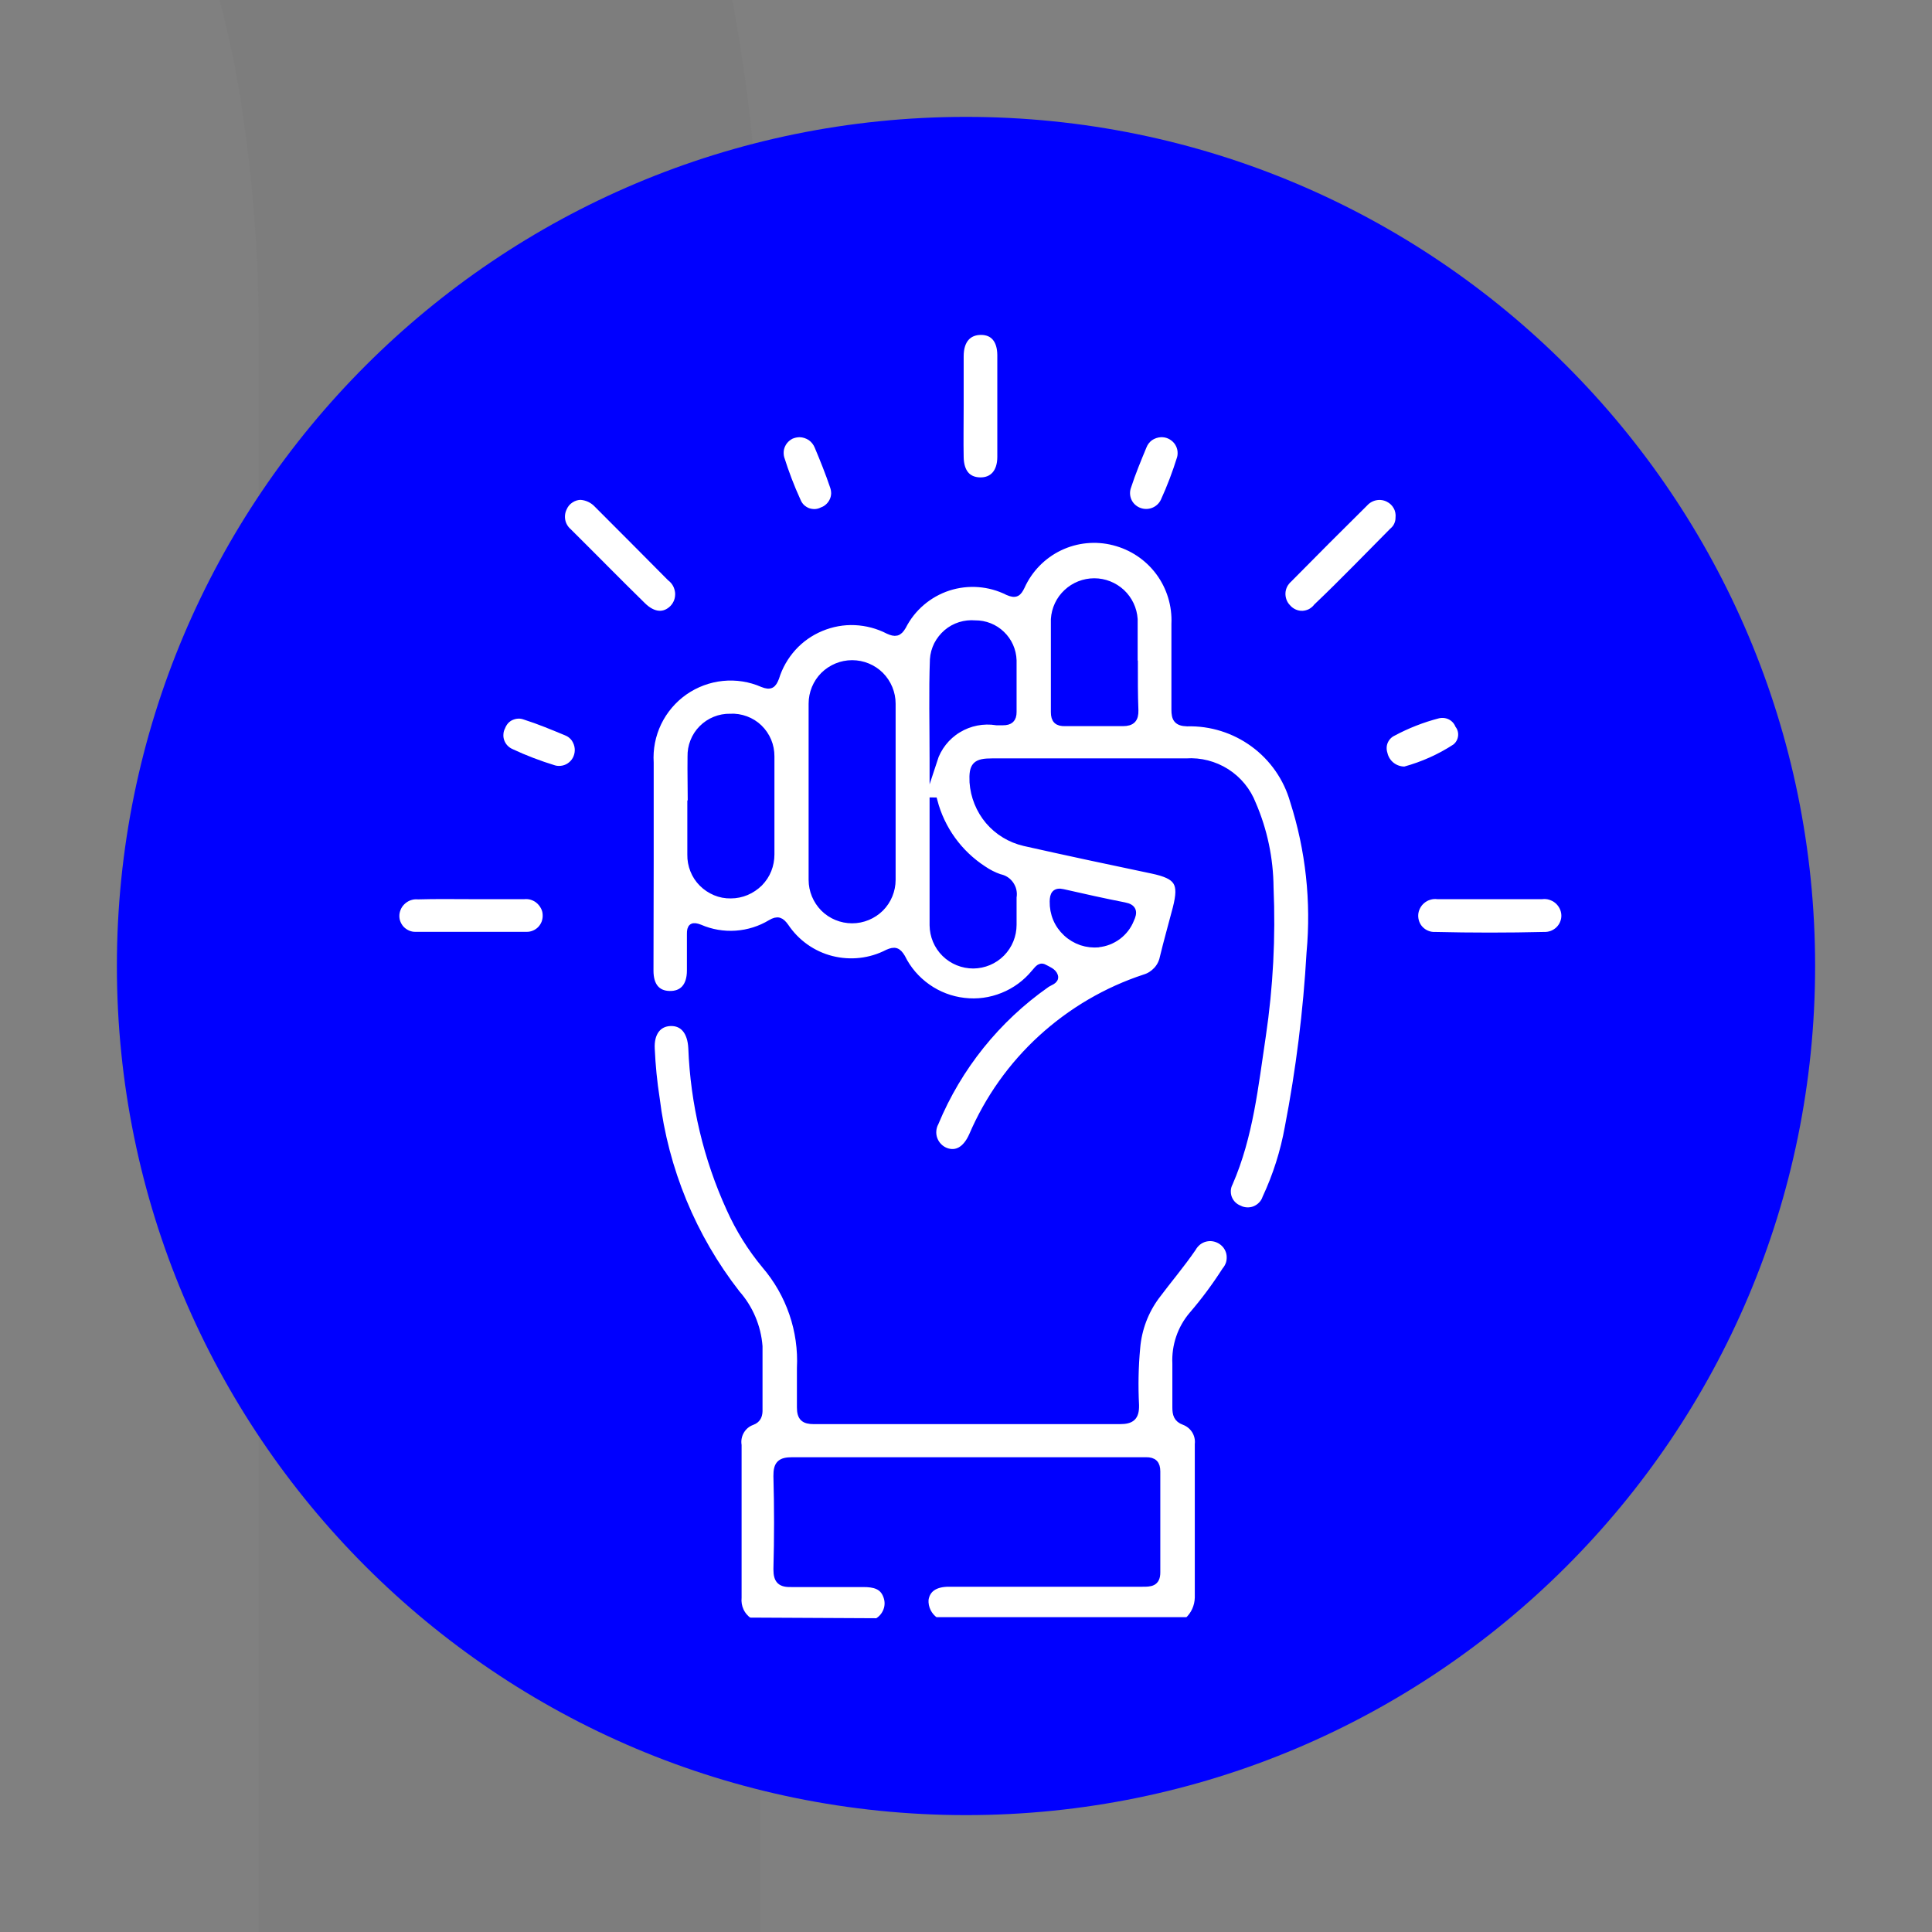 <svg xmlns="http://www.w3.org/2000/svg" xmlns:xlink="http://www.w3.org/1999/xlink" id="Capa_1" x="0px" y="0px" viewBox="0 0 180 180" style="enable-background:new 0 0 180 180;" xml:space="preserve"><rect x="0" y="0" width="180" height="180" fill="#808080" stroke="none"/><style type="text/css">	.st0{fill:#A2FF86;}	.st1{fill:#0000FF;}	.st2{fill:#FFFFFF;stroke:#0000FF;stroke-width:0.25;stroke-miterlimit:10;}	.st3{fill:#FFFFFF;}	.st4{fill:#F2F2F2;}	.st5{fill:#5E5E5E;}	.st6{clip-path:url(#SVGID_00000094587554297121026030000015767914199772723348_);fill:#F2F2F2;}	.st7{clip-path:url(#SVGID_00000094587554297121026030000015767914199772723348_);}	.st8{clip-path:url(#SVGID_00000134948997445170790220000012502186372110379666_);}	.st9{fill:#FFFFFF;fill-opacity:0.2;}	.st10{fill:url(#SVGID_00000166667481420823161700000009037269289963408554_);}	.st11{clip-path:url(#SVGID_00000163764240246386571140000006256935349661180288_);}	.st12{fill:#FFFFFF;fill-opacity:0.1;}	.st13{clip-path:url(#SVGID_00000080889057926159011380000017980808151931397043_);}	.st14{fill:#57C5B6;}	.st15{clip-path:url(#SVGID_00000008146650829860556370000017315399894987060631_);}	.st16{clip-path:url(#SVGID_00000004525993843298105730000015794144369740407707_);}	.st17{fill:#5E5E5E;fill-opacity:0.06;}	.st18{clip-path:url(#SVGID_00000132807455570655446990000010108458283847257515_);}	.st19{clip-path:url(#SVGID_00000007391451580043309320000008865274609594265260_);}	.st20{fill:#FFFFFF;stroke:#0000FF;stroke-width:0.706;stroke-miterlimit:10;}	.st21{clip-path:url(#SVGID_00000016797946071552403580000007810163012749441468_);}	.st22{clip-path:url(#SVGID_00000105425226524269738500000016130280827907459461_);}	.st23{clip-path:url(#SVGID_00000116945301780260556140000002515490043921017985_);}	.st24{clip-path:url(#SVGID_00000079466038952371847960000002153051600965212555_);}	.st25{fill:none;stroke:#0000FF;}</style><g>	<defs>		<rect id="SVGID_00000132801870599379760110000003200911039161111961_" x="-792.15" y="-239.35" width="863" height="687"></rect>	</defs>	<clipPath id="SVGID_00000046312539404401271080000018335023095568478356_">		<use xlink:href="#SVGID_00000132801870599379760110000003200911039161111961_" style="overflow:visible;"></use>	</clipPath>	<g style="clip-path:url(#SVGID_00000046312539404401271080000018335023095568478356_);">		<path class="st17" d="M-306.75,447.63c-86.48,0-172.96,0-259.45,0c-37.88,0-74.2-7.53-107.61-25.52   c-64.39-34.64-103.73-88.02-115.24-160.43c-10.32-65.03,5.8-123.68,47.02-175.02c22.91-28.6,52.84-50.79,86.88-64.41   c4.45-1.82,6.53-3.65,6.91-9.12c4.09-56.28,23.26-106.94,58.55-151.02c43.87-54.69,100.32-88.46,170.14-98.56   c54.28-8.22,109.77,0.76,158.69,25.67c39.63,19.83,73.45,49.55,98.2,86.29c0.74,1.22,1.81,2.21,3.08,2.85   c1.27,0.65,2.69,0.92,4.11,0.8c27.36,0,54.61-0.37,81.92,0c37.68,0.55,70.2,14.26,97.61,39.96c26.32,24.67,41.3,55.15,45.7,90.84   c0.69,5.77,1.04,11.58,1.04,17.39c0.07,101.95,0.07,203.88,0,305.81c0.22,27.01-9.23,53.22-26.64,73.88   c-17.42,20.66-41.65,34.41-68.32,38.77c-7.8,1.27-15.69,1.88-23.59,1.82C-134.07,447.67-220.4,447.67-306.75,447.63z    M-309.94,400.23h3.33c89.11,0,178.23-0.05,267.35-0.15c16.41,0,30.49-6.6,42.35-17.68c14.85-13.87,21.01-31.48,21.01-51.52   c0-100.12,0-200.26,0-300.39c-0.02-6.92-0.56-13.83-1.6-20.67c-7.3-47.56-49.93-84.14-98.1-84.15c-34.51,0-69.02-0.15-103.53,0.15   c-5.76,0-8.66-2.04-11.32-6.78c-17.2-31.12-41.84-57.49-71.72-76.78c-29.88-19.28-64.07-30.87-99.52-33.72   c-25.04-2.1-49.94-0.97-74.18,5.76c-75.88,21.06-126.18,69.9-153.62,142.95c-10.52,28.02-13.48,57.25-12.48,87.02   c0.38,11.5,1.82,9.32-9.27,12.23c-36.83,9.75-68.33,28.02-92.84,57.41c-34.53,41.39-46.91,89.1-38.69,142.02   c6.57,42.41,26.89,77.43,60.05,104.54c31.01,25.4,66.83,39.41,107.07,39.63c88.57,0.47,177.14,0.2,265.7,0.2V400.23z"></path>	</g></g><g>	<defs>		<rect id="SVGID_00000008131018311420397440000010291023541755182501_" x="10.89" y="10.89" width="158.23" height="158.23"></rect>	</defs>	<clipPath id="SVGID_00000004542920100623545660000005129501406936470682_">		<use xlink:href="#SVGID_00000008131018311420397440000010291023541755182501_" style="overflow:visible;"></use>	</clipPath>	<g style="clip-path:url(#SVGID_00000004542920100623545660000005129501406936470682_);">		<path class="st1" d="M90,169.11c43.69,0,79.11-35.42,79.11-79.11S133.69,10.89,90,10.89S10.89,46.31,10.89,90   S46.31,169.11,90,169.11z"></path>		<path class="st20" d="M69.77,151.06c-0.35-0.24-0.64-0.58-0.82-0.97c-0.18-0.39-0.25-0.82-0.21-1.25c0-4.73,0-9.46,0-14.19   c-0.07-0.47,0.02-0.94,0.26-1.35c0.24-0.41,0.61-0.72,1.06-0.88c0.55-0.2,0.65-0.63,0.63-1.14c0-1.95,0-3.9,0-5.85   c-0.14-1.81-0.87-3.53-2.07-4.89c-4.11-5.27-6.7-11.56-7.51-18.19c-0.24-1.53-0.39-3.07-0.46-4.61c-0.09-1.54,0.65-2.47,1.83-2.5   s1.92,0.84,2,2.4c0.2,5.17,1.4,10.25,3.55,14.96c0.85,1.89,1.95,3.66,3.27,5.25c2.29,2.67,3.48,6.12,3.3,9.63   c0,1.21,0,2.43,0,3.64c0,0.94,0.34,1.21,1.23,1.21c4.5,0,8.99,0,13.49,0c5.01,0,10.02,0,15.01,0c1.06,0,1.46-0.31,1.44-1.4   c-0.09-1.8-0.06-3.6,0.11-5.39c0.15-1.73,0.77-3.38,1.8-4.78c1.15-1.54,2.34-2.93,3.41-4.49c0.13-0.23,0.3-0.43,0.51-0.6   c0.21-0.16,0.45-0.28,0.71-0.34c0.26-0.06,0.52-0.07,0.78-0.02c0.26,0.05,0.51,0.15,0.73,0.3c0.22,0.15,0.41,0.34,0.55,0.57   c0.14,0.23,0.23,0.48,0.26,0.74c0.03,0.26,0.01,0.53-0.06,0.78c-0.08,0.25-0.21,0.49-0.38,0.69c-0.93,1.45-1.95,2.83-3.07,4.13   c-1.07,1.25-1.62,2.87-1.54,4.52c0,1.36,0,2.73,0,4.1c0,0.6,0.11,1.04,0.75,1.27c0.43,0.16,0.79,0.45,1.04,0.84   c0.24,0.39,0.35,0.84,0.3,1.3c0,4.76,0,9.54,0,14.3c-0.01,0.41-0.1,0.81-0.27,1.19c-0.17,0.37-0.41,0.71-0.72,0.98H87.13   c-0.32-0.22-0.58-0.52-0.75-0.87c-0.17-0.35-0.25-0.74-0.22-1.13c0.15-1,0.92-1.54,2.24-1.54h18.04c0.72,0,1.32,0,1.31-1   c0-3.07,0-6.25,0-9.39c0-0.69-0.28-0.98-0.98-0.97c-1.12,0-2.26,0-3.4,0c-9.85,0-19.71,0-29.56,0c-1.08,0-1.41,0.31-1.4,1.4   c0.08,2.89,0.08,5.78,0,8.68c0,1.04,0.34,1.34,1.35,1.31c2.23,0,4.46,0,6.68,0c0.98,0,1.84,0.17,2.2,1.18   c0.17,0.45,0.17,0.94,0,1.38c-0.17,0.45-0.49,0.82-0.9,1.05L69.77,151.06z"></path>		<path class="st20" d="M60.55,80.28v-9.22c-0.08-1.29,0.17-2.57,0.73-3.74c0.56-1.16,1.41-2.16,2.46-2.9   c1.06-0.74,2.29-1.2,3.57-1.33c1.28-0.13,2.58,0.07,3.76,0.59c0.71,0.28,0.92,0.09,1.17-0.55c0.32-1.04,0.87-2,1.6-2.81   c0.73-0.81,1.63-1.44,2.64-1.86c1.01-0.42,2.09-0.62,3.18-0.57c1.09,0.05,2.15,0.33,3.12,0.83c0.63,0.28,0.92,0.25,1.29-0.38   c0.88-1.73,2.41-3.04,4.26-3.65c1.85-0.6,3.86-0.45,5.59,0.42c0.71,0.31,0.91,0.12,1.21-0.49c0.72-1.6,1.99-2.9,3.57-3.66   c1.58-0.76,3.39-0.94,5.09-0.5c1.69,0.43,3.18,1.42,4.22,2.82c1.04,1.4,1.56,3.12,1.48,4.86c0,2.66,0,5.32,0,7.97   c0,0.81,0.18,1.18,1.11,1.21c2.23-0.06,4.42,0.63,6.22,1.95c1.8,1.32,3.11,3.2,3.72,5.35c1.46,4.56,1.98,9.37,1.54,14.13   c-0.31,5.47-0.99,10.92-2.03,16.3c-0.41,2.27-1.11,4.48-2.09,6.58c-0.08,0.24-0.22,0.47-0.4,0.65c-0.18,0.19-0.39,0.33-0.63,0.43   c-0.24,0.1-0.49,0.14-0.75,0.13c-0.26-0.01-0.51-0.07-0.74-0.19c-0.23-0.09-0.44-0.23-0.61-0.4c-0.17-0.17-0.31-0.38-0.4-0.62   c-0.09-0.23-0.12-0.48-0.11-0.72c0.01-0.25,0.08-0.49,0.19-0.7c1.9-4.36,2.37-9.05,3.07-13.69c0.68-4.58,0.92-9.2,0.72-13.83   c-0.02-2.67-0.57-5.31-1.63-7.76c-0.47-1.22-1.32-2.26-2.43-2.97c-1.11-0.7-2.41-1.04-3.72-0.95c-6.02,0-12.04,0-18.07,0   c-1.54,0-1.84,0.31-1.77,1.86c0.09,1.32,0.6,2.58,1.45,3.59c0.86,1.01,2.02,1.71,3.31,2.01c3.96,0.89,7.94,1.74,11.91,2.57   c2.44,0.52,2.87,1.2,2.26,3.59c-0.4,1.54-0.84,3.07-1.21,4.61c-0.09,0.44-0.3,0.85-0.61,1.18c-0.31,0.33-0.69,0.58-1.13,0.71   c-3.56,1.17-6.83,3.09-9.6,5.62c-2.77,2.53-4.96,5.62-6.44,9.07c-0.61,1.37-1.54,1.84-2.53,1.46c-0.25-0.1-0.48-0.25-0.67-0.45   c-0.19-0.19-0.33-0.42-0.43-0.68c-0.09-0.25-0.13-0.52-0.11-0.79c0.02-0.27,0.09-0.53,0.22-0.77c2.16-5.2,5.75-9.67,10.35-12.9   c0.29-0.22,0.89-0.34,0.77-0.74s-0.61-0.57-0.98-0.77c-0.37-0.2-0.6,0.25-0.83,0.48c-0.79,0.96-1.81,1.71-2.96,2.17   c-1.15,0.47-2.4,0.64-3.64,0.49c-1.23-0.14-2.41-0.59-3.43-1.31c-1.02-0.72-1.84-1.67-2.39-2.79c-0.37-0.61-0.63-0.69-1.27-0.41   c-1.62,0.84-3.49,1.05-5.26,0.6c-1.77-0.45-3.3-1.54-4.32-3.06c-0.4-0.55-0.68-0.69-1.31-0.32c-0.99,0.6-2.11,0.95-3.27,1.03   c-1.16,0.08-2.32-0.12-3.38-0.58c-0.65-0.25-0.84-0.12-0.83,0.55c0,1.14,0,2.27,0,3.39c0,1.54-0.78,2.29-1.98,2.26   c-1.2-0.03-1.84-0.83-1.84-2.24C60.54,87.08,60.55,83.69,60.55,80.28z M83.09,73.87c0-2.77,0-5.55,0-8.31   c0-0.98-0.39-1.92-1.08-2.62c-0.69-0.69-1.64-1.08-2.62-1.08c-0.98,0-1.92,0.39-2.62,1.08c-0.69,0.69-1.08,1.64-1.08,2.62   c0,5.47,0,10.94,0,16.41c0,0.98,0.39,1.92,1.08,2.62c0.69,0.69,1.64,1.08,2.62,1.08c0.98,0,1.92-0.39,2.62-1.08   c0.69-0.69,1.08-1.64,1.08-2.62C83.09,79.26,83.09,76.57,83.09,73.87z M64.39,74.93c0,1.54,0,3.07,0,4.69   c-0.01,0.49,0.08,0.98,0.26,1.43c0.18,0.46,0.45,0.87,0.8,1.22c0.35,0.35,0.76,0.62,1.21,0.81c0.45,0.19,0.94,0.28,1.43,0.27   c0.49,0,0.98-0.1,1.43-0.29c0.45-0.19,0.86-0.47,1.21-0.81c0.34-0.35,0.62-0.76,0.8-1.22c0.18-0.45,0.27-0.94,0.27-1.43   c0-3.07,0-6.14,0-9.13c0-0.49-0.09-0.98-0.28-1.43c-0.19-0.45-0.47-0.86-0.82-1.2s-0.77-0.6-1.23-0.77   c-0.46-0.17-0.95-0.25-1.44-0.22c-0.48-0.01-0.96,0.08-1.4,0.26c-0.45,0.18-0.85,0.45-1.19,0.79c-0.34,0.34-0.61,0.75-0.78,1.19   c-0.18,0.45-0.26,0.92-0.25,1.4c-0.02,1.47,0.02,2.96,0.02,4.44H64.39z M105.64,61.9c0-1.4,0-2.81,0-4.21   c-0.06-0.94-0.48-1.82-1.16-2.46c-0.69-0.64-1.59-1-2.53-1c-0.94,0-1.85,0.36-2.53,1c-0.69,0.64-1.1,1.52-1.16,2.46   c0,2.89,0,5.78,0,8.66c0,0.71,0.28,0.97,0.98,0.95c1.78,0,3.58,0,5.38,0c0.83,0,1.11-0.34,1.09-1.12   c-0.06-1.54-0.05-2.89-0.05-4.29H105.64z M86.96,74.65c0,3.84,0,7.68,0,11.55c0.01,0.98,0.4,1.92,1.1,2.61   c0.7,0.69,1.64,1.07,2.62,1.07c0.98-0.01,1.92-0.4,2.61-1.1c0.69-0.7,1.07-1.64,1.07-2.62c0-0.86,0-1.72,0-2.58   c0.04-0.2,0.03-0.4-0.01-0.6c-0.04-0.2-0.13-0.38-0.24-0.55c-0.12-0.17-0.26-0.31-0.43-0.42c-0.17-0.11-0.36-0.18-0.56-0.22   c-0.55-0.19-1.06-0.45-1.54-0.78c-2.27-1.48-3.9-3.74-4.59-6.36H86.96z M86.96,70.83c0.39-1.21,1.19-2.24,2.28-2.9   c1.08-0.66,2.37-0.91,3.62-0.71h0.58c0.65,0,0.92-0.25,0.92-0.89c0-1.54,0-3.21,0-4.81c-0.03-0.91-0.41-1.77-1.07-2.4   c-0.65-0.63-1.53-0.98-2.44-0.97c-0.47-0.04-0.94,0.01-1.39,0.15c-0.45,0.14-0.87,0.37-1.23,0.68c-0.36,0.31-0.65,0.68-0.87,1.1   c-0.21,0.42-0.34,0.88-0.37,1.35c-0.11,3.03-0.03,6.05-0.03,9.36L86.96,70.83z M102.32,87.9c0.66-0.06,1.28-0.31,1.81-0.7   c0.53-0.4,0.94-0.93,1.18-1.54c0.31-0.65,0.29-1.08-0.57-1.24c-1.9-0.37-3.81-0.8-5.7-1.23c-0.72-0.17-0.88,0.18-0.89,0.8   c-0.01,0.54,0.09,1.09,0.3,1.59c0.21,0.5,0.53,0.95,0.93,1.32c0.4,0.37,0.87,0.65,1.39,0.83c0.52,0.17,1.06,0.23,1.61,0.18H102.32   z"></path>		<path class="st20" d="M89.43,37.8c0-1.54,0-3.07,0-4.61c0-1.54,0.77-2.34,1.97-2.34c1.2,0,1.86,0.83,1.87,2.23   c0,3.16,0,6.33,0,9.49c0,1.46-0.77,2.29-1.97,2.26c-1.2-0.03-1.84-0.83-1.87-2.23C89.4,41.21,89.43,39.4,89.43,37.8z"></path>		<path class="st20" d="M43.9,83.42c1.64,0,3.29,0,4.93,0c0.25-0.02,0.51,0,0.75,0.08c0.24,0.08,0.47,0.2,0.66,0.37   c0.19,0.16,0.35,0.37,0.47,0.59c0.12,0.23,0.19,0.47,0.2,0.73c0.02,0.26-0.02,0.51-0.1,0.76c-0.09,0.24-0.22,0.46-0.4,0.65   c-0.18,0.19-0.39,0.33-0.63,0.43c-0.24,0.1-0.49,0.15-0.75,0.14c-3.43,0-6.87,0-10.29,0c-0.26,0.01-0.51-0.04-0.75-0.14   c-0.24-0.1-0.45-0.25-0.63-0.43c-0.18-0.19-0.31-0.41-0.4-0.65c-0.09-0.24-0.12-0.5-0.1-0.76c0.02-0.25,0.1-0.5,0.21-0.72   c0.12-0.23,0.28-0.42,0.48-0.59c0.2-0.16,0.42-0.29,0.66-0.36c0.24-0.08,0.5-0.1,0.75-0.08C40.63,83.39,42.27,83.42,43.9,83.42z"></path>		<path class="st20" d="M138.87,83.42c1.54,0,3.2,0,4.79,0c0.26-0.03,0.53-0.01,0.78,0.07c0.25,0.08,0.49,0.2,0.69,0.37   c0.2,0.17,0.37,0.38,0.49,0.62s0.19,0.5,0.2,0.76c0.01,0.26-0.03,0.51-0.13,0.75c-0.09,0.24-0.24,0.46-0.42,0.64   c-0.18,0.18-0.4,0.32-0.64,0.42c-0.24,0.09-0.5,0.14-0.75,0.13c-3.39,0.08-6.78,0.08-10.18,0c-0.26,0.01-0.51-0.03-0.75-0.13   c-0.24-0.09-0.46-0.24-0.64-0.42c-0.18-0.18-0.32-0.4-0.41-0.64c-0.09-0.24-0.13-0.5-0.12-0.75c0.01-0.26,0.08-0.52,0.2-0.76   c0.12-0.24,0.28-0.45,0.49-0.62c0.2-0.17,0.44-0.3,0.69-0.37c0.25-0.08,0.52-0.1,0.78-0.07H138.87z"></path>		<path class="st20" d="M54.14,46.22c0.59,0.05,1.14,0.32,1.54,0.75c2.26,2.27,4.61,4.61,6.79,6.82c0.22,0.17,0.4,0.37,0.54,0.62   c0.13,0.24,0.21,0.51,0.24,0.78c0.02,0.27-0.01,0.55-0.1,0.81c-0.09,0.26-0.24,0.5-0.43,0.7c-0.81,0.81-1.87,0.75-2.89-0.26   c-2.32-2.27-4.61-4.61-6.9-6.88c-0.31-0.27-0.53-0.64-0.61-1.04c-0.08-0.41-0.03-0.83,0.15-1.2c0.14-0.33,0.37-0.61,0.67-0.8   C53.44,46.32,53.79,46.21,54.14,46.22z"></path>		<path class="st20" d="M130.37,48.26c0,0.24-0.06,0.47-0.16,0.69c-0.1,0.22-0.25,0.4-0.44,0.56c-2.34,2.35-4.61,4.72-7.05,7.04   c-0.16,0.21-0.37,0.38-0.6,0.51c-0.24,0.12-0.5,0.19-0.76,0.2c-0.27,0.01-0.53-0.04-0.78-0.15c-0.24-0.11-0.46-0.26-0.64-0.47   c-0.18-0.18-0.32-0.4-0.41-0.64c-0.09-0.24-0.13-0.5-0.12-0.75c0.01-0.26,0.08-0.51,0.19-0.74c0.12-0.23,0.28-0.43,0.47-0.6   c2.34-2.37,4.68-4.72,7.04-7.05c0.28-0.31,0.65-0.52,1.06-0.6c0.41-0.08,0.83-0.02,1.2,0.17c0.34,0.17,0.61,0.43,0.79,0.76   C130.34,47.51,130.41,47.89,130.37,48.26z"></path>		<path class="st20" d="M74.51,40.38c0.37,0.01,0.74,0.13,1.05,0.34c0.31,0.22,0.54,0.52,0.68,0.87c0.51,1.21,1.01,2.46,1.43,3.7   c0.08,0.22,0.12,0.46,0.12,0.69c-0.01,0.24-0.06,0.47-0.16,0.68c-0.1,0.22-0.24,0.41-0.41,0.57c-0.17,0.16-0.37,0.29-0.6,0.37   c-0.21,0.11-0.45,0.17-0.68,0.18c-0.24,0.01-0.48-0.03-0.7-0.11c-0.22-0.09-0.42-0.22-0.59-0.38c-0.17-0.17-0.3-0.37-0.39-0.59   c-0.6-1.31-1.11-2.65-1.54-4.02c-0.07-0.27-0.08-0.56-0.03-0.84c0.06-0.28,0.18-0.54,0.35-0.76c0.17-0.22,0.4-0.4,0.65-0.53   C73.95,40.44,74.23,40.38,74.51,40.38z"></path>		<path class="st20" d="M108.14,40.38c0.29-0.01,0.58,0.04,0.84,0.16c0.26,0.12,0.5,0.3,0.68,0.52c0.18,0.22,0.31,0.49,0.37,0.77   c0.06,0.28,0.05,0.58-0.02,0.85c-0.43,1.38-0.94,2.73-1.54,4.04c-0.21,0.43-0.57,0.76-1.02,0.93c-0.45,0.17-0.94,0.16-1.38-0.02   c-0.44-0.18-0.8-0.52-0.99-0.96c-0.19-0.44-0.2-0.93-0.03-1.38c0.41-1.26,0.92-2.49,1.43-3.72c0.13-0.34,0.35-0.63,0.65-0.85   C107.43,40.52,107.78,40.4,108.14,40.38z"></path>		<path class="st20" d="M53.9,69.75c0.02,0.29-0.03,0.58-0.14,0.85c-0.11,0.27-0.29,0.51-0.51,0.69c-0.22,0.19-0.49,0.32-0.77,0.38   s-0.58,0.06-0.86-0.02c-1.37-0.42-2.72-0.93-4.02-1.54c-0.22-0.1-0.41-0.23-0.58-0.41c-0.16-0.17-0.29-0.38-0.37-0.6   c-0.08-0.22-0.12-0.46-0.1-0.7c0.01-0.24,0.07-0.47,0.18-0.68c0.08-0.21,0.2-0.41,0.35-0.58c0.16-0.17,0.34-0.3,0.55-0.39   c0.21-0.09,0.43-0.14,0.66-0.15c0.23-0.01,0.45,0.04,0.67,0.12c1.29,0.41,2.55,0.94,3.81,1.46c0.32,0.12,0.6,0.34,0.8,0.62   C53.75,69.08,53.88,69.41,53.9,69.75z"></path>		<path class="st20" d="M130.89,71.77c-0.45,0.01-0.9-0.14-1.26-0.42c-0.36-0.28-0.61-0.68-0.71-1.12   c-0.12-0.38-0.11-0.79,0.04-1.15s0.43-0.67,0.78-0.84c1.34-0.72,2.77-1.28,4.24-1.66c0.38-0.09,0.79-0.05,1.14,0.12   c0.35,0.17,0.64,0.47,0.79,0.83c0.24,0.32,0.34,0.73,0.28,1.13c-0.06,0.4-0.27,0.76-0.59,1C134.16,70.6,132.57,71.31,130.89,71.77   z"></path>	</g></g></svg>